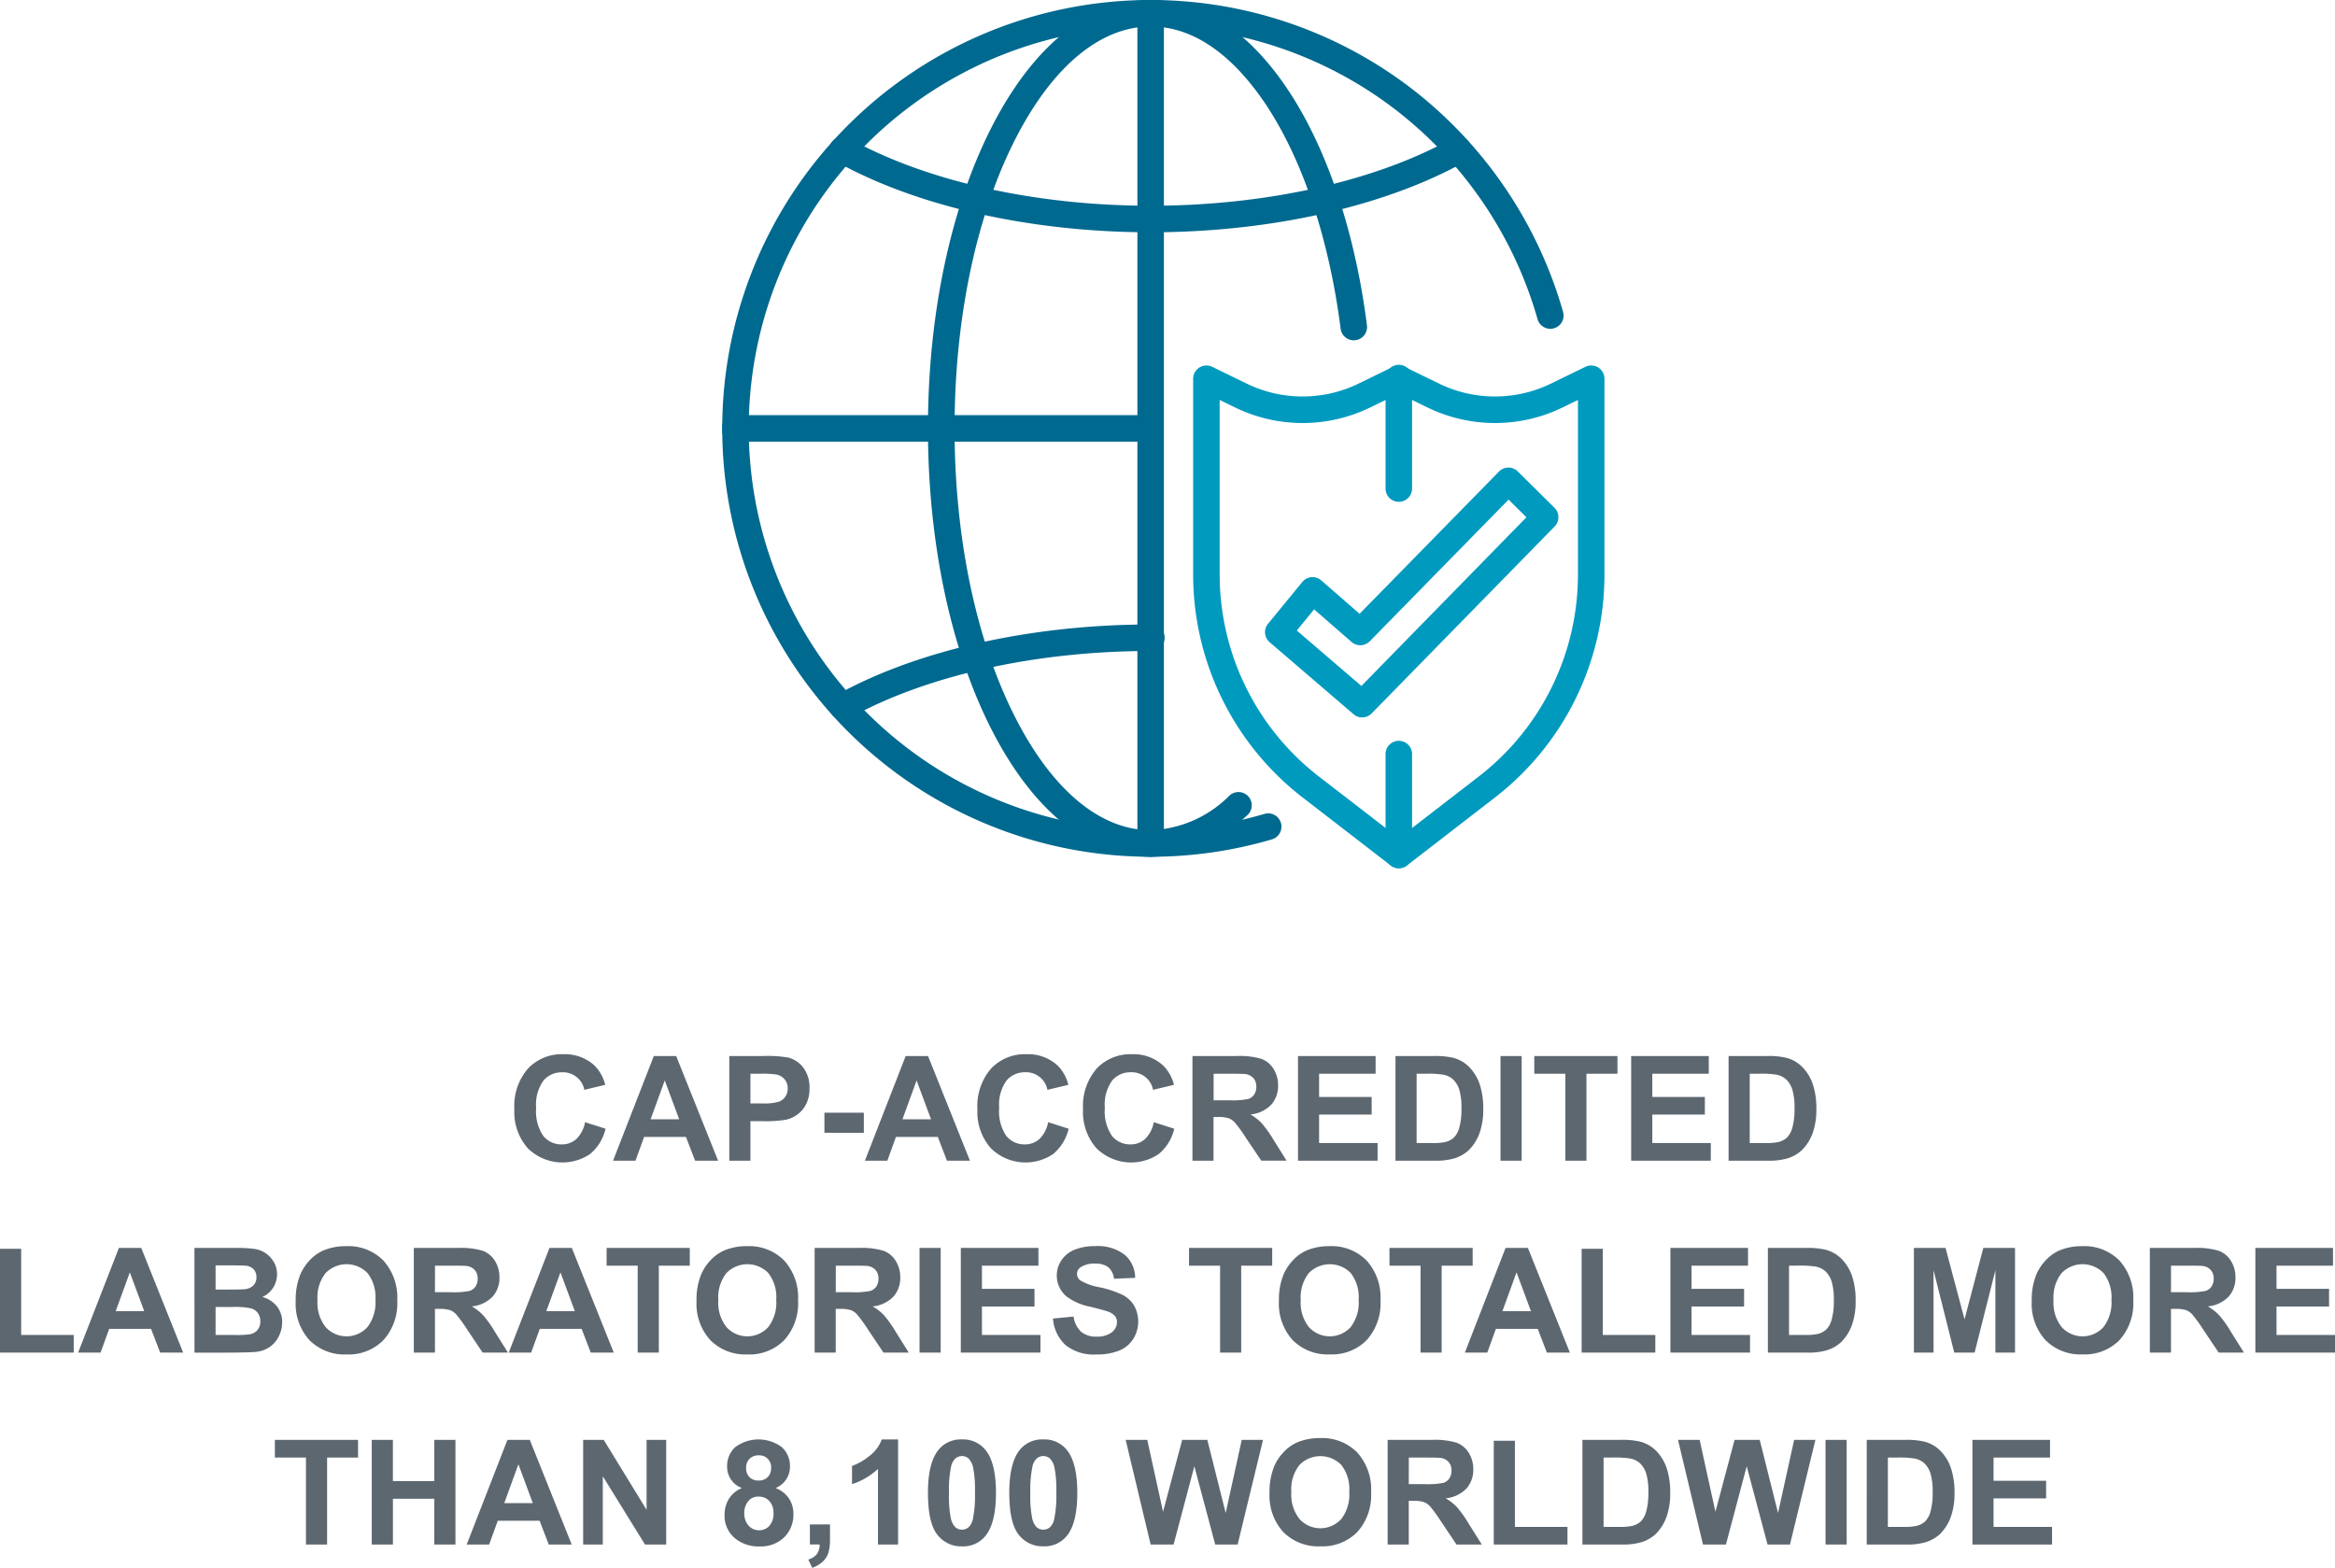 <?xml version="1.0" encoding="UTF-8"?>
<svg xmlns="http://www.w3.org/2000/svg" xmlns:xlink="http://www.w3.org/1999/xlink" width="255.461" height="171.555" viewBox="0 0 255.461 171.555">
  <defs>
    <style>.a{fill:none;}.b{fill:#5d6770;}.c{clip-path:url(#a);}.d{fill:#009abf;}.e{fill:#00698f;}</style>
    <clipPath id="a">
      <rect class="a" width="96.523" height="95"></rect>
    </clipPath>
  </defs>
  <g transform="translate(-986.984 -1694)">
    <path class="b" d="M65.992,9.789l2.242.711a5.029,5.029,0,0,1-1.715,2.785,5.4,5.4,0,0,1-6.793-.648,5.964,5.964,0,0,1-1.469-4.262,6.261,6.261,0,0,1,1.477-4.441,5.063,5.063,0,0,1,3.883-1.582,4.764,4.764,0,0,1,3.414,1.242A4.518,4.518,0,0,1,68.2,5.7l-2.289.547A2.366,2.366,0,0,0,63.5,4.328a2.606,2.606,0,0,0-2.066.914A4.481,4.481,0,0,0,60.641,8.2a4.8,4.8,0,0,0,.781,3.094,2.537,2.537,0,0,0,2.031.922,2.316,2.316,0,0,0,1.586-.586A3.4,3.4,0,0,0,65.992,9.789ZM80.547,14H78.031l-1-2.6H72.453L71.508,14H69.055L73.516,2.547h2.445ZM76.289,9.469l-1.578-4.25-1.547,4.25ZM81.773,14V2.547h3.711a13.457,13.457,0,0,1,2.75.172A3,3,0,0,1,89.883,3.84a3.555,3.555,0,0,1,.664,2.23,3.737,3.737,0,0,1-.383,1.773,3.14,3.14,0,0,1-.973,1.129,3.352,3.352,0,0,1-1.2.543,13.2,13.2,0,0,1-2.4.164H84.086V14Zm2.313-9.516v3.25h1.266a5.98,5.98,0,0,0,1.828-.18,1.518,1.518,0,0,0,.723-.562,1.54,1.54,0,0,0,.262-.891A1.479,1.479,0,0,0,87.8,5.07a1.6,1.6,0,0,0-.93-.508A11.115,11.115,0,0,0,85.2,4.484Zm8.094,6.461V8.75h4.313v2.2ZM108.1,14h-2.516l-1-2.6h-4.578L99.063,14H96.609L101.07,2.547h2.445Zm-4.258-4.531-1.578-4.25-1.547,4.25Zm12.813.32,2.242.711a5.029,5.029,0,0,1-1.715,2.785,5.4,5.4,0,0,1-6.793-.648,5.964,5.964,0,0,1-1.469-4.262A6.261,6.261,0,0,1,110.4,3.934a5.063,5.063,0,0,1,3.883-1.582A4.764,4.764,0,0,1,117.7,3.594,4.518,4.518,0,0,1,118.867,5.7l-2.289.547a2.366,2.366,0,0,0-2.414-1.922,2.606,2.606,0,0,0-2.066.914A4.481,4.481,0,0,0,111.3,8.2a4.8,4.8,0,0,0,.781,3.094,2.537,2.537,0,0,0,2.031.922,2.316,2.316,0,0,0,1.586-.586A3.4,3.4,0,0,0,116.656,9.789Zm11.555,0,2.242.711a5.029,5.029,0,0,1-1.715,2.785,5.4,5.4,0,0,1-6.793-.648,5.964,5.964,0,0,1-1.469-4.262,6.261,6.261,0,0,1,1.477-4.441,5.063,5.063,0,0,1,3.883-1.582,4.764,4.764,0,0,1,3.414,1.242A4.518,4.518,0,0,1,130.422,5.7l-2.289.547a2.366,2.366,0,0,0-2.414-1.922,2.606,2.606,0,0,0-2.066.914,4.481,4.481,0,0,0-.793,2.961,4.8,4.8,0,0,0,.781,3.094,2.537,2.537,0,0,0,2.031.922,2.316,2.316,0,0,0,1.586-.586A3.4,3.4,0,0,0,128.211,9.789ZM132.445,14V2.547h4.867a8.331,8.331,0,0,1,2.668.309,2.632,2.632,0,0,1,1.332,1.1,3.3,3.3,0,0,1,.5,1.8,3.057,3.057,0,0,1-.758,2.129,3.639,3.639,0,0,1-2.266,1.059,5.4,5.4,0,0,1,1.238.961,13.053,13.053,0,0,1,1.316,1.859l1.4,2.234h-2.766L138.3,11.508a16.166,16.166,0,0,0-1.219-1.684,1.775,1.775,0,0,0-.7-.477,3.812,3.812,0,0,0-1.164-.129h-.469V14Zm2.313-6.609h1.711a8.835,8.835,0,0,0,2.078-.141,1.245,1.245,0,0,0,.648-.484,1.491,1.491,0,0,0,.234-.859,1.373,1.373,0,0,0-.309-.934,1.416,1.416,0,0,0-.871-.449q-.281-.039-1.687-.039h-1.8ZM143.992,14V2.547h8.492V4.484H146.3V7.023h5.75v1.93H146.3V12.07h6.4V14ZM154.656,2.547h4.227a8.253,8.253,0,0,1,2.18.219,3.83,3.83,0,0,1,1.727,1.055,5,5,0,0,1,1.094,1.855,8.452,8.452,0,0,1,.375,2.707,7.527,7.527,0,0,1-.352,2.438,5.049,5.049,0,0,1-1.227,2.023,4.065,4.065,0,0,1-1.625.914,7,7,0,0,1-2.047.242h-4.352Zm2.313,1.938V12.07H158.7a6.3,6.3,0,0,0,1.4-.109,2.134,2.134,0,0,0,.934-.477,2.425,2.425,0,0,0,.605-1.105,7.472,7.472,0,0,0,.234-2.1,6.842,6.842,0,0,0-.234-2.039,2.621,2.621,0,0,0-.656-1.109,2.2,2.2,0,0,0-1.07-.539,10.485,10.485,0,0,0-1.9-.109ZM166.148,14V2.547h2.313V14Zm7.094,0V4.484h-3.4V2.547h9.1V4.484h-3.391V14Zm7.2,0V2.547h8.492V4.484h-6.18V7.023h5.75v1.93h-5.75V12.07h6.4V14ZM191.1,2.547h4.227a8.253,8.253,0,0,1,2.18.219,3.83,3.83,0,0,1,1.727,1.055,5,5,0,0,1,1.094,1.855,8.452,8.452,0,0,1,.375,2.707,7.527,7.527,0,0,1-.352,2.438,5.049,5.049,0,0,1-1.227,2.023,4.065,4.065,0,0,1-1.625.914,7,7,0,0,1-2.047.242H191.1Zm2.313,1.938V12.07h1.727a6.3,6.3,0,0,0,1.4-.109,2.134,2.134,0,0,0,.934-.477,2.425,2.425,0,0,0,.605-1.105,7.472,7.472,0,0,0,.234-2.1,6.842,6.842,0,0,0-.234-2.039,2.621,2.621,0,0,0-.656-1.109,2.2,2.2,0,0,0-1.07-.539,10.485,10.485,0,0,0-1.9-.109ZM1.984,35V23.641H4.3v9.43h5.75V35Zm20.039,0H19.508l-1-2.6H13.93L12.984,35H10.531l4.461-11.453h2.445Zm-4.258-4.531-1.578-4.25-1.547,4.25Zm5.492-6.922h4.578a13.226,13.226,0,0,1,2.027.113,2.979,2.979,0,0,1,1.2.473,2.94,2.94,0,0,1,.879.957,2.593,2.593,0,0,1,.352,1.34,2.715,2.715,0,0,1-1.609,2.484,3.014,3.014,0,0,1,1.609,1.039,2.758,2.758,0,0,1,.563,1.727,3.4,3.4,0,0,1-.363,1.52,3.061,3.061,0,0,1-.992,1.18,3.277,3.277,0,0,1-1.551.543q-.578.063-2.789.078h-3.9Zm2.313,1.906V28.1h1.516q1.352,0,1.68-.039a1.529,1.529,0,0,0,.934-.41,1.209,1.209,0,0,0,.34-.895,1.257,1.257,0,0,0-.293-.863,1.326,1.326,0,0,0-.871-.4q-.344-.039-1.977-.039Zm0,4.555V33.07h2.141A10.461,10.461,0,0,0,29.3,33a1.433,1.433,0,0,0,.84-.457,1.407,1.407,0,0,0,.324-.973,1.494,1.494,0,0,0-.25-.875,1.413,1.413,0,0,0-.723-.523,7.856,7.856,0,0,0-2.051-.164Zm8.766-.664a7.284,7.284,0,0,1,.523-2.937,5.39,5.39,0,0,1,1.066-1.57,4.459,4.459,0,0,1,1.48-1.031,6.288,6.288,0,0,1,2.469-.453,5.377,5.377,0,0,1,4.051,1.57,6.018,6.018,0,0,1,1.52,4.367,6,6,0,0,1-1.508,4.34A5.336,5.336,0,0,1,39.906,35.2a5.39,5.39,0,0,1-4.062-1.559A5.915,5.915,0,0,1,34.336,29.344Zm2.383-.078a4.291,4.291,0,0,0,.9,2.949,3.089,3.089,0,0,0,4.551.008,4.377,4.377,0,0,0,.887-2.988,4.307,4.307,0,0,0-.863-2.937,3.2,3.2,0,0,0-4.6.012A4.327,4.327,0,0,0,36.719,29.266ZM47.258,35V23.547h4.867a8.331,8.331,0,0,1,2.668.309,2.632,2.632,0,0,1,1.332,1.1,3.3,3.3,0,0,1,.5,1.8,3.057,3.057,0,0,1-.758,2.129A3.639,3.639,0,0,1,53.6,29.945a5.4,5.4,0,0,1,1.238.961,13.053,13.053,0,0,1,1.316,1.859L57.555,35H54.789l-1.672-2.492A16.166,16.166,0,0,0,51.9,30.824a1.775,1.775,0,0,0-.7-.477,3.812,3.812,0,0,0-1.164-.129H49.57V35Zm2.313-6.609h1.711a8.835,8.835,0,0,0,2.078-.141,1.245,1.245,0,0,0,.648-.484,1.491,1.491,0,0,0,.234-.859,1.373,1.373,0,0,0-.309-.934,1.416,1.416,0,0,0-.871-.449q-.281-.039-1.687-.039h-1.8ZM69.133,35H66.617l-1-2.6H61.039L60.094,35H57.641L62.1,23.547h2.445Zm-4.258-4.531L63.3,26.219l-1.547,4.25ZM71.75,35V25.484h-3.4V23.547h9.1v1.938H74.063V35Zm6.438-5.656a7.284,7.284,0,0,1,.523-2.937,5.39,5.39,0,0,1,1.066-1.57,4.459,4.459,0,0,1,1.48-1.031,6.288,6.288,0,0,1,2.469-.453,5.377,5.377,0,0,1,4.051,1.57,6.018,6.018,0,0,1,1.52,4.367,6,6,0,0,1-1.508,4.34A5.336,5.336,0,0,1,83.758,35.2,5.39,5.39,0,0,1,79.7,33.637,5.915,5.915,0,0,1,78.188,29.344Zm2.383-.078a4.291,4.291,0,0,0,.9,2.949,3.089,3.089,0,0,0,4.551.008,4.377,4.377,0,0,0,.887-2.988,4.307,4.307,0,0,0-.863-2.937,3.2,3.2,0,0,0-4.6.012A4.327,4.327,0,0,0,80.57,29.266ZM91.109,35V23.547h4.867a8.331,8.331,0,0,1,2.668.309,2.632,2.632,0,0,1,1.332,1.1,3.3,3.3,0,0,1,.5,1.8,3.057,3.057,0,0,1-.758,2.129,3.639,3.639,0,0,1-2.266,1.059,5.4,5.4,0,0,1,1.238.961,13.053,13.053,0,0,1,1.316,1.859l1.4,2.234H98.641l-1.672-2.492a16.166,16.166,0,0,0-1.219-1.684,1.775,1.775,0,0,0-.7-.477,3.812,3.812,0,0,0-1.164-.129h-.469V35Zm2.313-6.609h1.711a8.835,8.835,0,0,0,2.078-.141,1.245,1.245,0,0,0,.648-.484,1.491,1.491,0,0,0,.234-.859,1.373,1.373,0,0,0-.309-.934,1.416,1.416,0,0,0-.871-.449q-.281-.039-1.687-.039h-1.8ZM102.586,35V23.547H104.9V35Zm4.516,0V23.547h8.492v1.938h-6.18v2.539h5.75v1.93h-5.75V33.07h6.4V35Zm10.086-3.727,2.25-.219a2.745,2.745,0,0,0,.824,1.664,2.492,2.492,0,0,0,1.676.531,2.576,2.576,0,0,0,1.684-.473,1.406,1.406,0,0,0,.566-1.105,1.043,1.043,0,0,0-.238-.691,1.9,1.9,0,0,0-.832-.5q-.406-.141-1.852-.5a6.281,6.281,0,0,1-2.609-1.133,2.98,2.98,0,0,1-1.055-2.3,2.944,2.944,0,0,1,.5-1.637,3.106,3.106,0,0,1,1.43-1.16,5.73,5.73,0,0,1,2.254-.4,4.835,4.835,0,0,1,3.246.945,3.337,3.337,0,0,1,1.145,2.523l-2.312.1a1.964,1.964,0,0,0-.637-1.27,2.331,2.331,0,0,0-1.465-.387,2.642,2.642,0,0,0-1.578.414.834.834,0,0,0-.367.711.88.88,0,0,0,.344.7,6.08,6.08,0,0,0,2.125.766,11.214,11.214,0,0,1,2.5.824,3.217,3.217,0,0,1,1.266,1.164,3.605,3.605,0,0,1-.09,3.668,3.277,3.277,0,0,1-1.547,1.277,6.487,6.487,0,0,1-2.492.418,4.962,4.962,0,0,1-3.336-1A4.367,4.367,0,0,1,117.188,31.273ZM135.469,35V25.484h-3.4V23.547h9.1v1.938h-3.391V35Zm6.438-5.656a7.284,7.284,0,0,1,.523-2.937,5.39,5.39,0,0,1,1.066-1.57,4.459,4.459,0,0,1,1.48-1.031,6.288,6.288,0,0,1,2.469-.453,5.377,5.377,0,0,1,4.051,1.57,6.018,6.018,0,0,1,1.52,4.367,6,6,0,0,1-1.508,4.34,5.336,5.336,0,0,1-4.031,1.566,5.39,5.39,0,0,1-4.062-1.559A5.915,5.915,0,0,1,141.906,29.344Zm2.383-.078a4.292,4.292,0,0,0,.9,2.949,3.089,3.089,0,0,0,4.551.008,4.377,4.377,0,0,0,.887-2.988,4.307,4.307,0,0,0-.863-2.937,3.2,3.2,0,0,0-4.6.012A4.327,4.327,0,0,0,144.289,29.266ZM157.4,35V25.484H154V23.547h9.1v1.938h-3.391V35Zm16.336,0h-2.516l-1-2.6h-4.578L164.7,35h-2.453L166.7,23.547h2.445Zm-4.258-4.531-1.578-4.25-1.547,4.25ZM175.023,35V23.641h2.313v9.43h5.75V35Zm9.711,0V23.547h8.492v1.938h-6.18v2.539h5.75v1.93h-5.75V33.07h6.4V35ZM195.4,23.547h4.227a8.253,8.253,0,0,1,2.18.219,3.83,3.83,0,0,1,1.727,1.055,5,5,0,0,1,1.094,1.855A8.452,8.452,0,0,1,205,29.383a7.527,7.527,0,0,1-.352,2.438,5.049,5.049,0,0,1-1.227,2.023,4.065,4.065,0,0,1-1.625.914A7,7,0,0,1,199.75,35H195.4Zm2.313,1.938V33.07h1.727a6.3,6.3,0,0,0,1.4-.109,2.134,2.134,0,0,0,.934-.477,2.425,2.425,0,0,0,.605-1.105,7.472,7.472,0,0,0,.234-2.1,6.842,6.842,0,0,0-.234-2.039,2.621,2.621,0,0,0-.656-1.109,2.2,2.2,0,0,0-1.07-.539,10.485,10.485,0,0,0-1.9-.109ZM211.375,35V23.547h3.461l2.078,7.813,2.055-7.812h3.469V35h-2.148V25.984L218.016,35h-2.227l-2.266-9.016V35Zm12.891-5.656a7.284,7.284,0,0,1,.523-2.937,5.39,5.39,0,0,1,1.066-1.57,4.459,4.459,0,0,1,1.48-1.031,6.288,6.288,0,0,1,2.469-.453,5.377,5.377,0,0,1,4.051,1.57,6.018,6.018,0,0,1,1.52,4.367,6,6,0,0,1-1.508,4.34,5.336,5.336,0,0,1-4.031,1.566,5.39,5.39,0,0,1-4.062-1.559A5.915,5.915,0,0,1,224.266,29.344Zm2.383-.078a4.292,4.292,0,0,0,.9,2.949,3.089,3.089,0,0,0,4.551.008,4.377,4.377,0,0,0,.887-2.988,4.307,4.307,0,0,0-.863-2.937,3.2,3.2,0,0,0-4.6.012A4.327,4.327,0,0,0,226.648,29.266ZM237.188,35V23.547h4.867a8.331,8.331,0,0,1,2.668.309,2.632,2.632,0,0,1,1.332,1.1,3.3,3.3,0,0,1,.5,1.8,3.057,3.057,0,0,1-.758,2.129,3.639,3.639,0,0,1-2.266,1.059,5.4,5.4,0,0,1,1.238.961,13.053,13.053,0,0,1,1.316,1.859l1.4,2.234h-2.766l-1.672-2.492a16.166,16.166,0,0,0-1.219-1.684,1.775,1.775,0,0,0-.7-.477,3.812,3.812,0,0,0-1.164-.129H239.5V35Zm2.313-6.609h1.711a8.835,8.835,0,0,0,2.078-.141,1.245,1.245,0,0,0,.648-.484,1.491,1.491,0,0,0,.234-.859,1.373,1.373,0,0,0-.309-.934,1.416,1.416,0,0,0-.871-.449q-.281-.039-1.687-.039h-1.8ZM248.734,35V23.547h8.492v1.938h-6.18v2.539h5.75v1.93h-5.75V33.07h6.4V35ZM35.457,56V46.484h-3.4V44.547h9.1v1.938H37.77V56Zm7.2,0V44.547h2.313v4.508H49.5V44.547h2.313V56H49.5V50.992H44.973V56Zm21.875,0H62.02l-1-2.6H56.441L55.5,56H53.043L57.5,44.547h2.445Zm-4.258-4.531L58.7,47.219l-1.547,4.25ZM65.785,56V44.547h2.25L72.723,52.2V44.547h2.148V56h-2.32l-4.617-7.469V56ZM83.16,49.82a2.458,2.458,0,0,1-1.625-2.367,2.773,2.773,0,0,1,.895-2.117,4.274,4.274,0,0,1,5.078,0,2.761,2.761,0,0,1,.9,2.117A2.5,2.5,0,0,1,88,48.871a2.621,2.621,0,0,1-1.164.949,3.068,3.068,0,0,1,1.449,1.117,2.957,2.957,0,0,1,.5,1.7,3.451,3.451,0,0,1-1.012,2.578,3.678,3.678,0,0,1-2.691.992,4.069,4.069,0,0,1-2.6-.82,3.2,3.2,0,0,1-1.227-2.656,3.285,3.285,0,0,1,.461-1.707A2.969,2.969,0,0,1,83.16,49.82Zm.453-2.211a1.375,1.375,0,0,0,.371,1.023,1.344,1.344,0,0,0,.988.367,1.359,1.359,0,0,0,1-.371,1.38,1.38,0,0,0,.375-1.027A1.276,1.276,0,0,0,85,46.242a1.362,1.362,0,0,0-1.008.375A1.341,1.341,0,0,0,83.613,47.609Zm-.2,4.906a2.017,2.017,0,0,0,.465,1.414,1.508,1.508,0,0,0,1.16.508,1.457,1.457,0,0,0,1.125-.488,2.022,2.022,0,0,0,.445-1.41,1.825,1.825,0,0,0-.453-1.293A1.5,1.5,0,0,0,85,50.758a1.373,1.373,0,0,0-1.2.555A2.034,2.034,0,0,0,83.41,52.516ZM90.59,53.8h2.2v1.57a5.474,5.474,0,0,1-.164,1.5,2.247,2.247,0,0,1-.621.988,3.2,3.2,0,0,1-1.16.688l-.43-.906a1.849,1.849,0,0,0,.945-.6,1.809,1.809,0,0,0,.3-1.047H90.59Zm9.648,2.2h-2.2V47.727a7.568,7.568,0,0,1-2.836,1.664V47.4a6.349,6.349,0,0,0,1.867-1.066A4.052,4.052,0,0,0,98.457,44.5h1.781Zm6.992-11.5a3.129,3.129,0,0,1,2.6,1.188q1.117,1.406,1.117,4.664t-1.125,4.672A3.124,3.124,0,0,1,107.23,56.2a3.278,3.278,0,0,1-2.7-1.285q-1.023-1.285-1.023-4.582,0-3.234,1.125-4.656A3.124,3.124,0,0,1,107.23,44.5Zm0,1.82a1.1,1.1,0,0,0-.711.254,1.7,1.7,0,0,0-.484.91,12.554,12.554,0,0,0-.227,2.867,12.462,12.462,0,0,0,.2,2.77,1.947,1.947,0,0,0,.512,1,1.124,1.124,0,0,0,1.418,0,1.7,1.7,0,0,0,.484-.91,12.443,12.443,0,0,0,.227-2.859,12.462,12.462,0,0,0-.2-2.77,1.974,1.974,0,0,0-.512-1.008A1.081,1.081,0,0,0,107.23,46.32Zm8.9-1.82a3.129,3.129,0,0,1,2.6,1.188q1.117,1.406,1.117,4.664t-1.125,4.672a3.124,3.124,0,0,1-2.594,1.172,3.278,3.278,0,0,1-2.7-1.285q-1.023-1.285-1.023-4.582,0-3.234,1.125-4.656A3.124,3.124,0,0,1,116.129,44.5Zm0,1.82a1.1,1.1,0,0,0-.711.254,1.7,1.7,0,0,0-.484.91,12.554,12.554,0,0,0-.227,2.867,12.462,12.462,0,0,0,.2,2.77,1.947,1.947,0,0,0,.512,1,1.124,1.124,0,0,0,1.418,0,1.7,1.7,0,0,0,.484-.91,12.443,12.443,0,0,0,.227-2.859,12.462,12.462,0,0,0-.2-2.77,1.974,1.974,0,0,0-.512-1.008A1.081,1.081,0,0,0,116.129,46.32ZM127.871,56l-2.734-11.453H127.5l1.727,7.867,2.094-7.867h2.75l2.008,8,1.758-8h2.328L137.387,56h-2.453l-2.281-8.562L130.379,56Zm13.008-5.656a7.284,7.284,0,0,1,.523-2.937,5.391,5.391,0,0,1,1.066-1.57,4.459,4.459,0,0,1,1.48-1.031,6.288,6.288,0,0,1,2.469-.453,5.377,5.377,0,0,1,4.051,1.57,6.018,6.018,0,0,1,1.52,4.367,6,6,0,0,1-1.508,4.34,5.336,5.336,0,0,1-4.031,1.566,5.39,5.39,0,0,1-4.062-1.559A5.915,5.915,0,0,1,140.879,50.344Zm2.383-.078a4.291,4.291,0,0,0,.9,2.949,3.089,3.089,0,0,0,4.551.008,4.377,4.377,0,0,0,.887-2.988,4.307,4.307,0,0,0-.863-2.937,3.2,3.2,0,0,0-4.6.012A4.327,4.327,0,0,0,143.262,50.266ZM153.8,56V44.547h4.867a8.331,8.331,0,0,1,2.668.309,2.632,2.632,0,0,1,1.332,1.1,3.3,3.3,0,0,1,.5,1.8,3.057,3.057,0,0,1-.758,2.129,3.639,3.639,0,0,1-2.266,1.059,5.4,5.4,0,0,1,1.238.961,13.053,13.053,0,0,1,1.316,1.859L164.1,56h-2.766l-1.672-2.492a16.166,16.166,0,0,0-1.219-1.684,1.775,1.775,0,0,0-.7-.477,3.812,3.812,0,0,0-1.164-.129h-.469V56Zm2.313-6.609h1.711a8.835,8.835,0,0,0,2.078-.141,1.245,1.245,0,0,0,.648-.484,1.491,1.491,0,0,0,.234-.859,1.373,1.373,0,0,0-.309-.934,1.416,1.416,0,0,0-.871-.449q-.281-.039-1.687-.039h-1.8ZM165.41,56V44.641h2.313v9.43h5.75V56Zm9.7-11.453h4.227a8.253,8.253,0,0,1,2.18.219,3.83,3.83,0,0,1,1.727,1.055,5,5,0,0,1,1.094,1.855,8.452,8.452,0,0,1,.375,2.707,7.527,7.527,0,0,1-.352,2.438,5.049,5.049,0,0,1-1.227,2.023,4.065,4.065,0,0,1-1.625.914,7,7,0,0,1-2.047.242h-4.352Zm2.313,1.938V54.07h1.727a6.3,6.3,0,0,0,1.4-.109,2.134,2.134,0,0,0,.934-.477,2.425,2.425,0,0,0,.605-1.105,7.472,7.472,0,0,0,.234-2.1,6.842,6.842,0,0,0-.234-2.039,2.621,2.621,0,0,0-.656-1.109,2.2,2.2,0,0,0-1.07-.539,10.485,10.485,0,0,0-1.9-.109ZM188.3,56l-2.734-11.453h2.367l1.727,7.867,2.094-7.867h2.75l2.008,8,1.758-8H200.6L197.816,56h-2.453l-2.281-8.562L190.809,56Zm13.406,0V44.547h2.313V56Zm4.508-11.453h4.227a8.253,8.253,0,0,1,2.18.219,3.83,3.83,0,0,1,1.727,1.055,5,5,0,0,1,1.094,1.855,8.452,8.452,0,0,1,.375,2.707,7.527,7.527,0,0,1-.352,2.438,5.049,5.049,0,0,1-1.227,2.023,4.065,4.065,0,0,1-1.625.914,7,7,0,0,1-2.047.242h-4.352Zm2.313,1.938V54.07h1.727a6.3,6.3,0,0,0,1.4-.109,2.134,2.134,0,0,0,.934-.477,2.425,2.425,0,0,0,.605-1.105,7.472,7.472,0,0,0,.234-2.1,6.842,6.842,0,0,0-.234-2.039,2.621,2.621,0,0,0-.656-1.109,2.2,2.2,0,0,0-1.07-.539,10.485,10.485,0,0,0-1.9-.109ZM217.777,56V44.547h8.492v1.938h-6.18v2.539h5.75v1.93h-5.75V54.07h6.4V56Z" transform="translate(985 1807)"></path>
    <g transform="translate(1066 1694)">
      <g class="c">
        <path class="d" d="M74.023,95a1.451,1.451,0,0,1-.887-.3l-9.615-7.421a30.84,30.84,0,0,1-12-24.413V41.443a1.452,1.452,0,0,1,2.088-1.305l3.728,1.815a13.986,13.986,0,0,0,12.321,0l3.728-1.815a1.454,1.454,0,0,1,1.271,0l3.729,1.815a13.984,13.984,0,0,0,12.32,0l3.728-1.815a1.451,1.451,0,0,1,2.087,1.305v21.42a30.835,30.835,0,0,1-12,24.413L74.91,94.7a1.447,1.447,0,0,1-.887.3m-19.6-51.235v19.1A27.938,27.938,0,0,0,65.295,84.978l8.728,6.736,8.729-6.736A27.938,27.938,0,0,0,93.62,62.863v-19.1l-1.641.8a16.877,16.877,0,0,1-14.863,0l-3.093-1.506-3.092,1.506a16.877,16.877,0,0,1-14.863,0Z"></path>
        <path class="d" d="M70.013,78.5a1.448,1.448,0,0,1-.945-.35l-9.176-7.877a1.451,1.451,0,0,1-.177-2.022l3.746-4.569a1.451,1.451,0,0,1,2.076-.175l4.192,3.653,15.25-15.562a1.45,1.45,0,0,1,2.058-.015l4.014,3.977a1.452,1.452,0,0,1,.016,2.047L71.051,78.059a1.449,1.449,0,0,1-1.038.437M62.86,68.99l7.067,6.067L87.983,56.6l-1.952-1.934-15.186,15.5a1.451,1.451,0,0,1-1.991.078l-4.1-3.569Z"></path>
        <path class="d" d="M74.023,54.909a1.452,1.452,0,0,1-1.452-1.452V41.444a1.452,1.452,0,1,1,2.9,0V53.457a1.452,1.452,0,0,1-1.452,1.452"></path>
        <path class="d" d="M74.023,95a1.452,1.452,0,0,1-1.452-1.452V82.435a1.452,1.452,0,0,1,2.9,0V93.548A1.452,1.452,0,0,1,74.023,95"></path>
        <path class="e" d="M46.873,93.746A46.873,46.873,0,0,1,13.729,13.729,46.877,46.877,0,0,1,75.412,9.687,47.193,47.193,0,0,1,92,34.152a1.452,1.452,0,0,1-2.795.787,44.272,44.272,0,0,0-15.561-22.95A43.971,43.971,0,0,0,2.9,46.873,44.006,44.006,0,0,0,59.337,89.051a1.452,1.452,0,0,1,.822,2.785,46.941,46.941,0,0,1-13.286,1.91"></path>
        <path class="e" d="M46.873,93.746c-6.7,0-12.909-5.008-17.5-14.1-4.428-8.777-6.866-20.416-6.866-32.771S24.95,22.879,29.378,14.1C33.964,5.008,40.177,0,46.873,0,52.6,0,57.929,3.606,62.285,10.428c4.067,6.37,6.995,15.3,8.245,25.137a1.452,1.452,0,1,1-2.88.366c-1.2-9.423-3.971-17.925-7.812-23.94C57.191,7.845,52.793,2.9,46.873,2.9c-5.543,0-10.836,4.441-14.9,12.505-4.227,8.38-6.554,19.554-6.554,31.464s2.327,23.084,6.554,31.464c4.067,8.064,9.36,12.505,14.9,12.505a12.748,12.748,0,0,0,8.634-3.8,1.452,1.452,0,0,1,1.964,2.139c-3.3,3.029-6.865,4.565-10.6,4.565"></path>
        <path class="e" d="M13.178,78.781a1.452,1.452,0,0,1-.708-2.72c8.81-4.913,21.349-7.731,34.4-7.731a1.452,1.452,0,1,1,0,2.9c-12.574,0-24.6,2.683-32.989,7.363a1.445,1.445,0,0,1-.706.184"></path>
        <path class="e" d="M46.873,25.416c-13.054,0-25.594-2.818-34.4-7.731a1.452,1.452,0,1,1,1.414-2.536c8.392,4.679,20.416,7.363,32.99,7.363s24.6-2.684,32.99-7.363a1.452,1.452,0,0,1,1.414,2.536c-8.811,4.913-21.35,7.731-34.4,7.731"></path>
        <path class="e" d="M46.873,93.746a1.452,1.452,0,0,1-1.452-1.452V1.452a1.452,1.452,0,1,1,2.9,0V92.294a1.452,1.452,0,0,1-1.452,1.452"></path>
        <path class="e" d="M46.873,48.325H1.452a1.452,1.452,0,1,1,0-2.9H46.873a1.452,1.452,0,0,1,0,2.9"></path>
      </g>
    </g>
  </g>
</svg>
